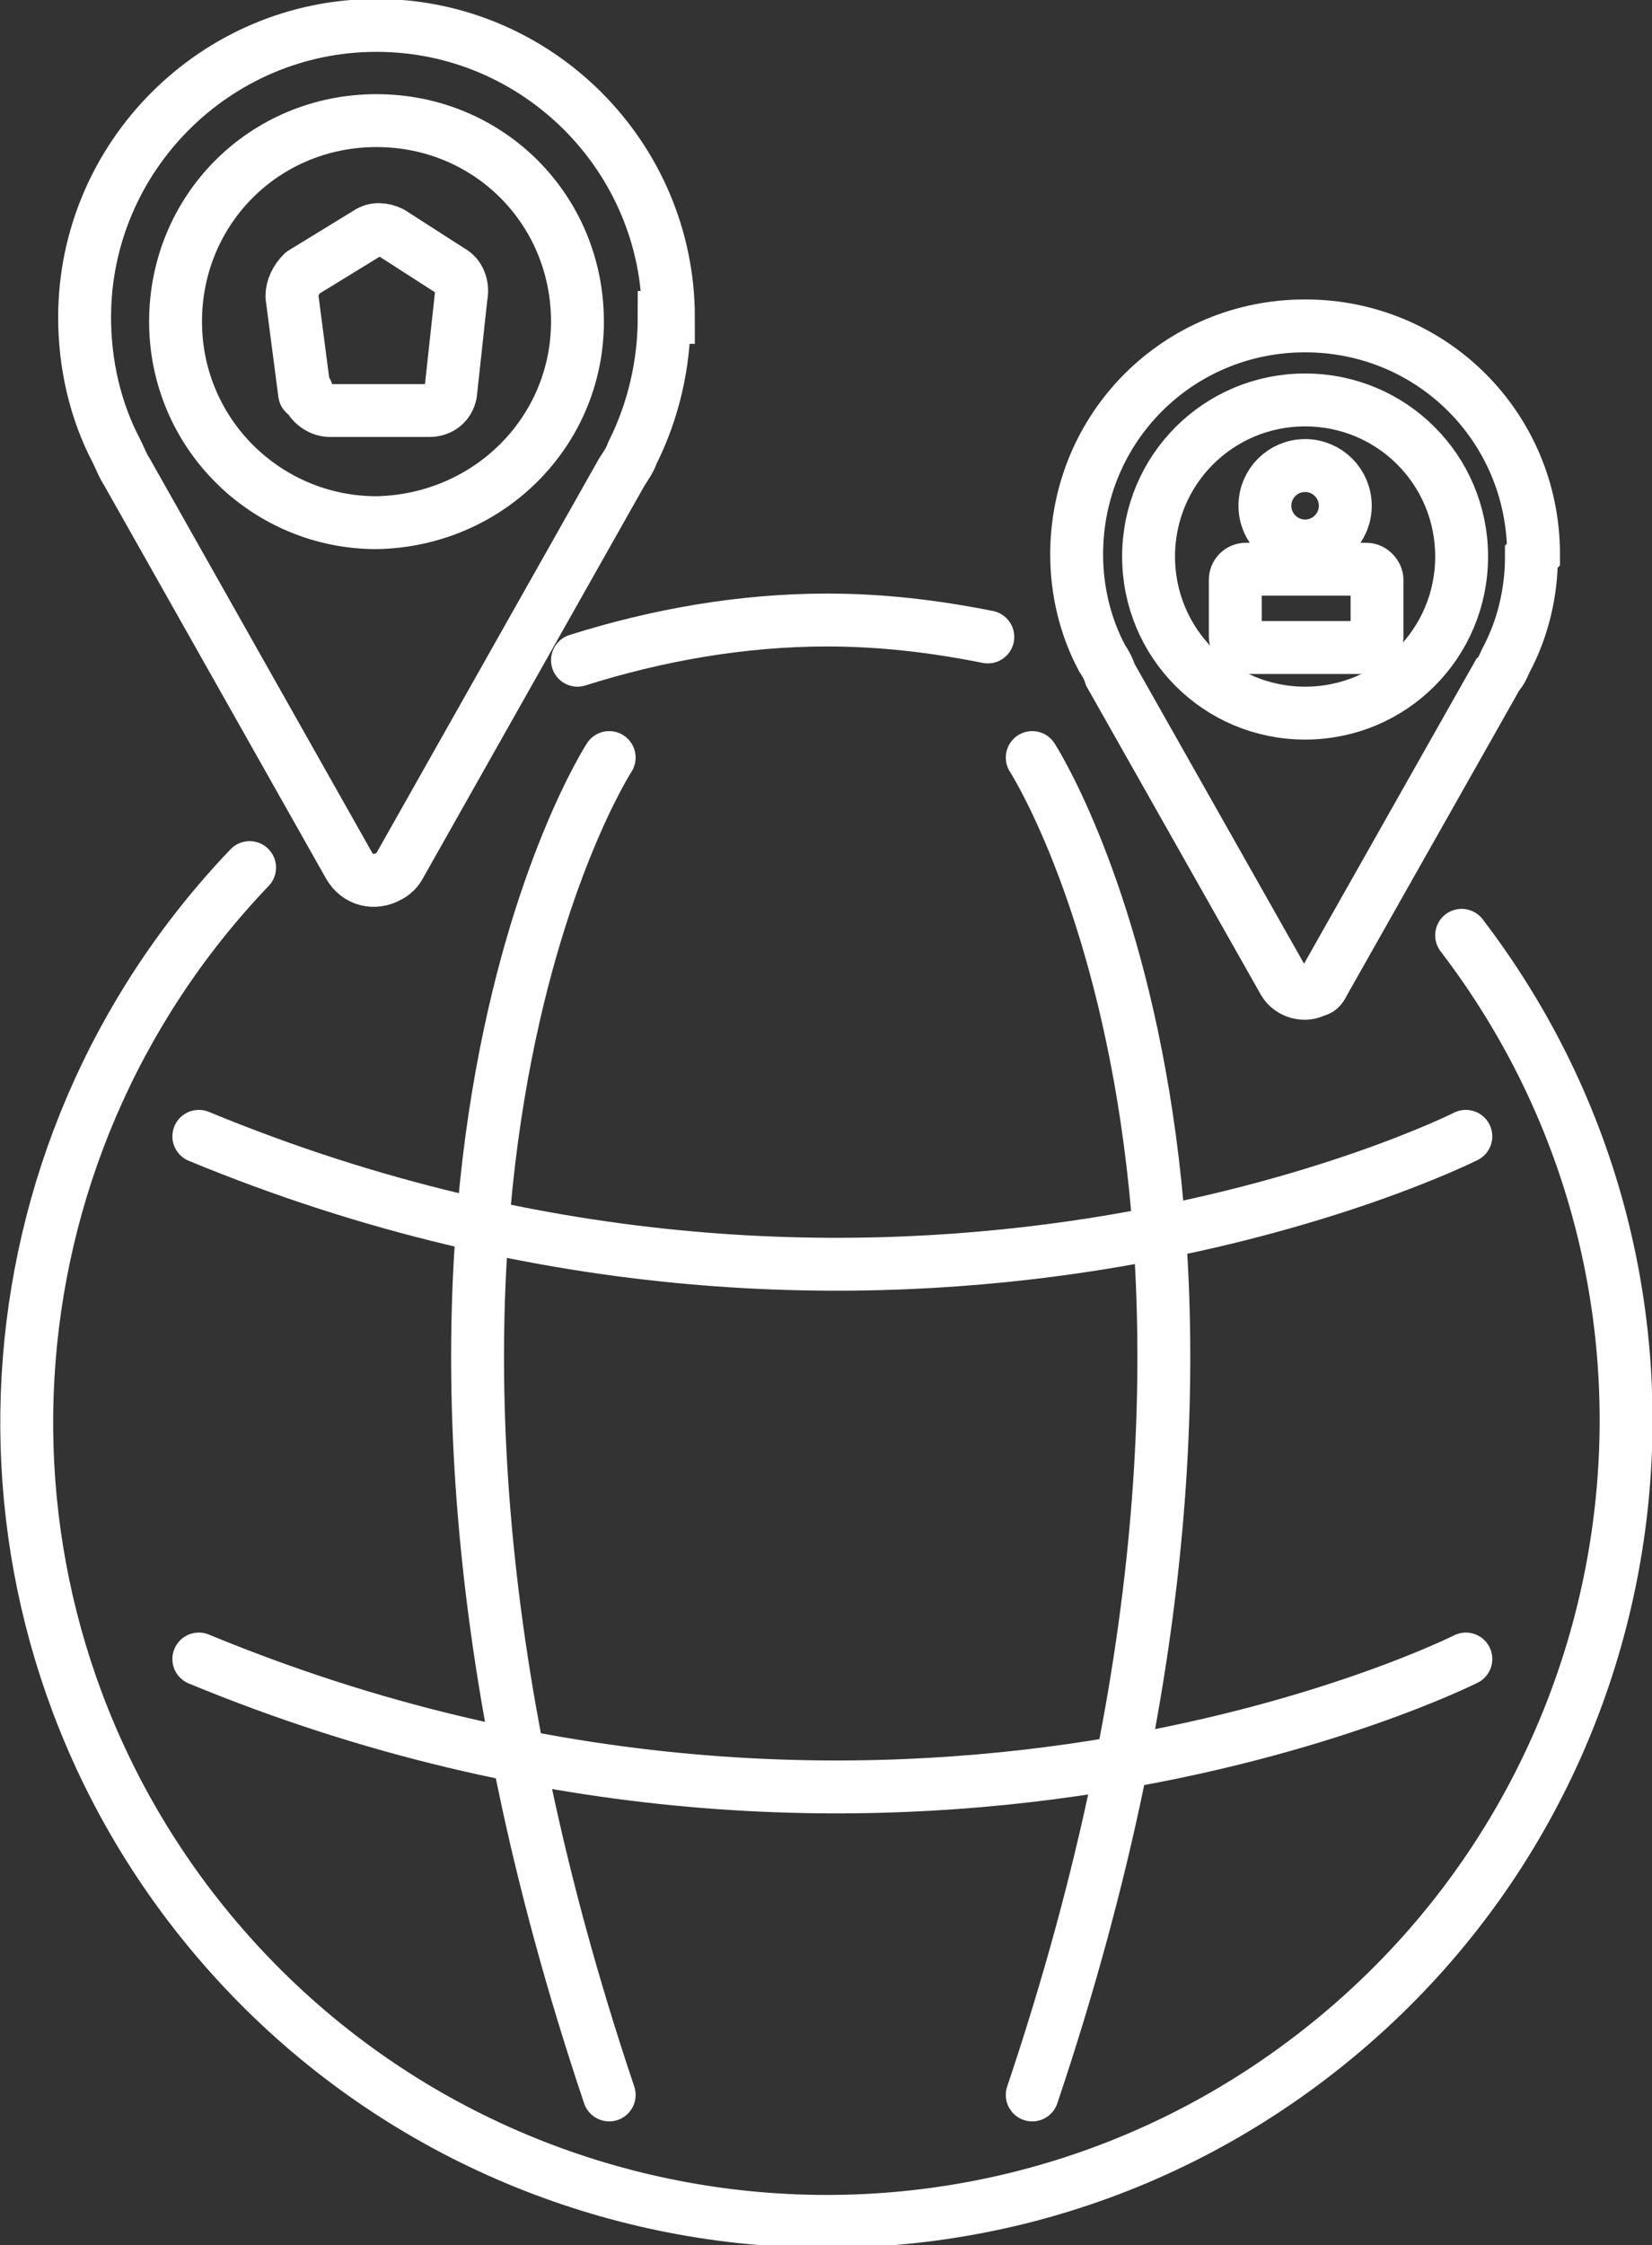<?xml version="1.0" encoding="UTF-8"?>
<svg id="Layer_1" xmlns="http://www.w3.org/2000/svg" version="1.1" viewBox="0 0 78.1 106.1">
  <rect x="0" y="0" width="78.1" height="106.1" fill="#333333" stroke="none"/>
  <!-- Generator: Adobe Illustrator 29.2.1, SVG Export Plug-In . SVG Version: 2.1.0 Build 116)  -->
  <defs>
    <style>
      .st0 {
        stroke-miterlimit: 10;
      }

      .st0, .st1 {
        fill: none;
        stroke: #fff;
        stroke-width: 2.5px;
      }

      .st1 {
        stroke-linecap: round;
        stroke-linejoin: round;
      }
    </style>
  </defs>
  <g id="Expat">
    <path id="Path_547" class="st0" d="M31.6,15c0-7.6-6.2-13.8-13.8-13.8-7.6,0-13.8,6.2-13.8,13.8,0,2.2.5,4.4,1.5,6.3h0c.2.4.3.7.5,1l10.5,18.6c.4.7,1.2.9,1.9.5.2-.1.4-.3.5-.5l10.5-18.6c.2-.3.4-.6.5-.9h0c1-2,1.5-4.2,1.5-6.4h0ZM17.8,24.7c-5.2,0-9.5-4.2-9.5-9.5s4.2-9.5,9.5-9.5,9.5,4.2,9.5,9.5c0,5.2-4.2,9.4-9.5,9.5Z"/>
    <path id="Path_548" class="st0" d="M72.5,26.2c0-6-4.8-10.8-10.8-10.8-6,0-10.8,4.8-10.8,10.8h0c0,1.7.4,3.4,1.2,4.9h0c.2.3.3.5.4.8l8.2,14.5c.3.5,1,.7,1.5.4.2,0,.3-.2.4-.4l8.2-14.5c.2-.2.3-.5.4-.7h0c0,0,0,0,0,0,.8-1.5,1.2-3.2,1.2-4.9h0ZM61.7,33.7c-4.1,0-7.4-3.3-7.4-7.4,0-4.1,3.3-7.4,7.4-7.4s7.4,3.3,7.4,7.4c0,4.1-3.3,7.4-7.4,7.4h0Z"/>
    <circle id="Ellipse_151" class="st1" cx="61.7" cy="23.9" r="1.9"/>
    <rect id="Rectangle_845" class="st1" x="58.4" y="26.9" width="6.7" height="3.7" rx=".5" ry=".5"/>
    <path id="Path_549" class="st1" d="M14.4,18.6l-.6-4.6c0-.4.2-.8.5-1.1l3.1-1.9c.3-.2.7-.2,1.1,0l2.8,1.8c.4.2.6.7.5,1.2l-.5,4.6c-.1.5-.5.8-1,.8h-4.7c-.5,0-1-.4-1.1-.9h0Z"/>
    <path id="Path_550" class="st1" d="M27.3,31.2c3.8-1.2,7.8-1.9,11.8-1.9,2.6,0,5.1.3,7.6.8"/>
    <path id="Path_551" class="st1" d="M69.1,44.2c12.7,16.6,9.5,40.3-7.1,53-16.6,12.7-40.3,9.5-53-7.1-11.3-14.8-10.1-35.6,2.8-49.1"/>
    <path id="Path_552" class="st1" d="M28.8,35.8s-14,21.6,0,63.2"/>
    <path id="Path_553" class="st1" d="M48.8,35.8s14,21.6,0,63.2"/>
    <path id="Path_554" class="st1" d="M69.3,53.7s-27,13.6-59.9,0"/>
    <path id="Path_555" class="st1" d="M69.3,78.4s-27,13.6-59.9,0"/>
  </g>
</svg>